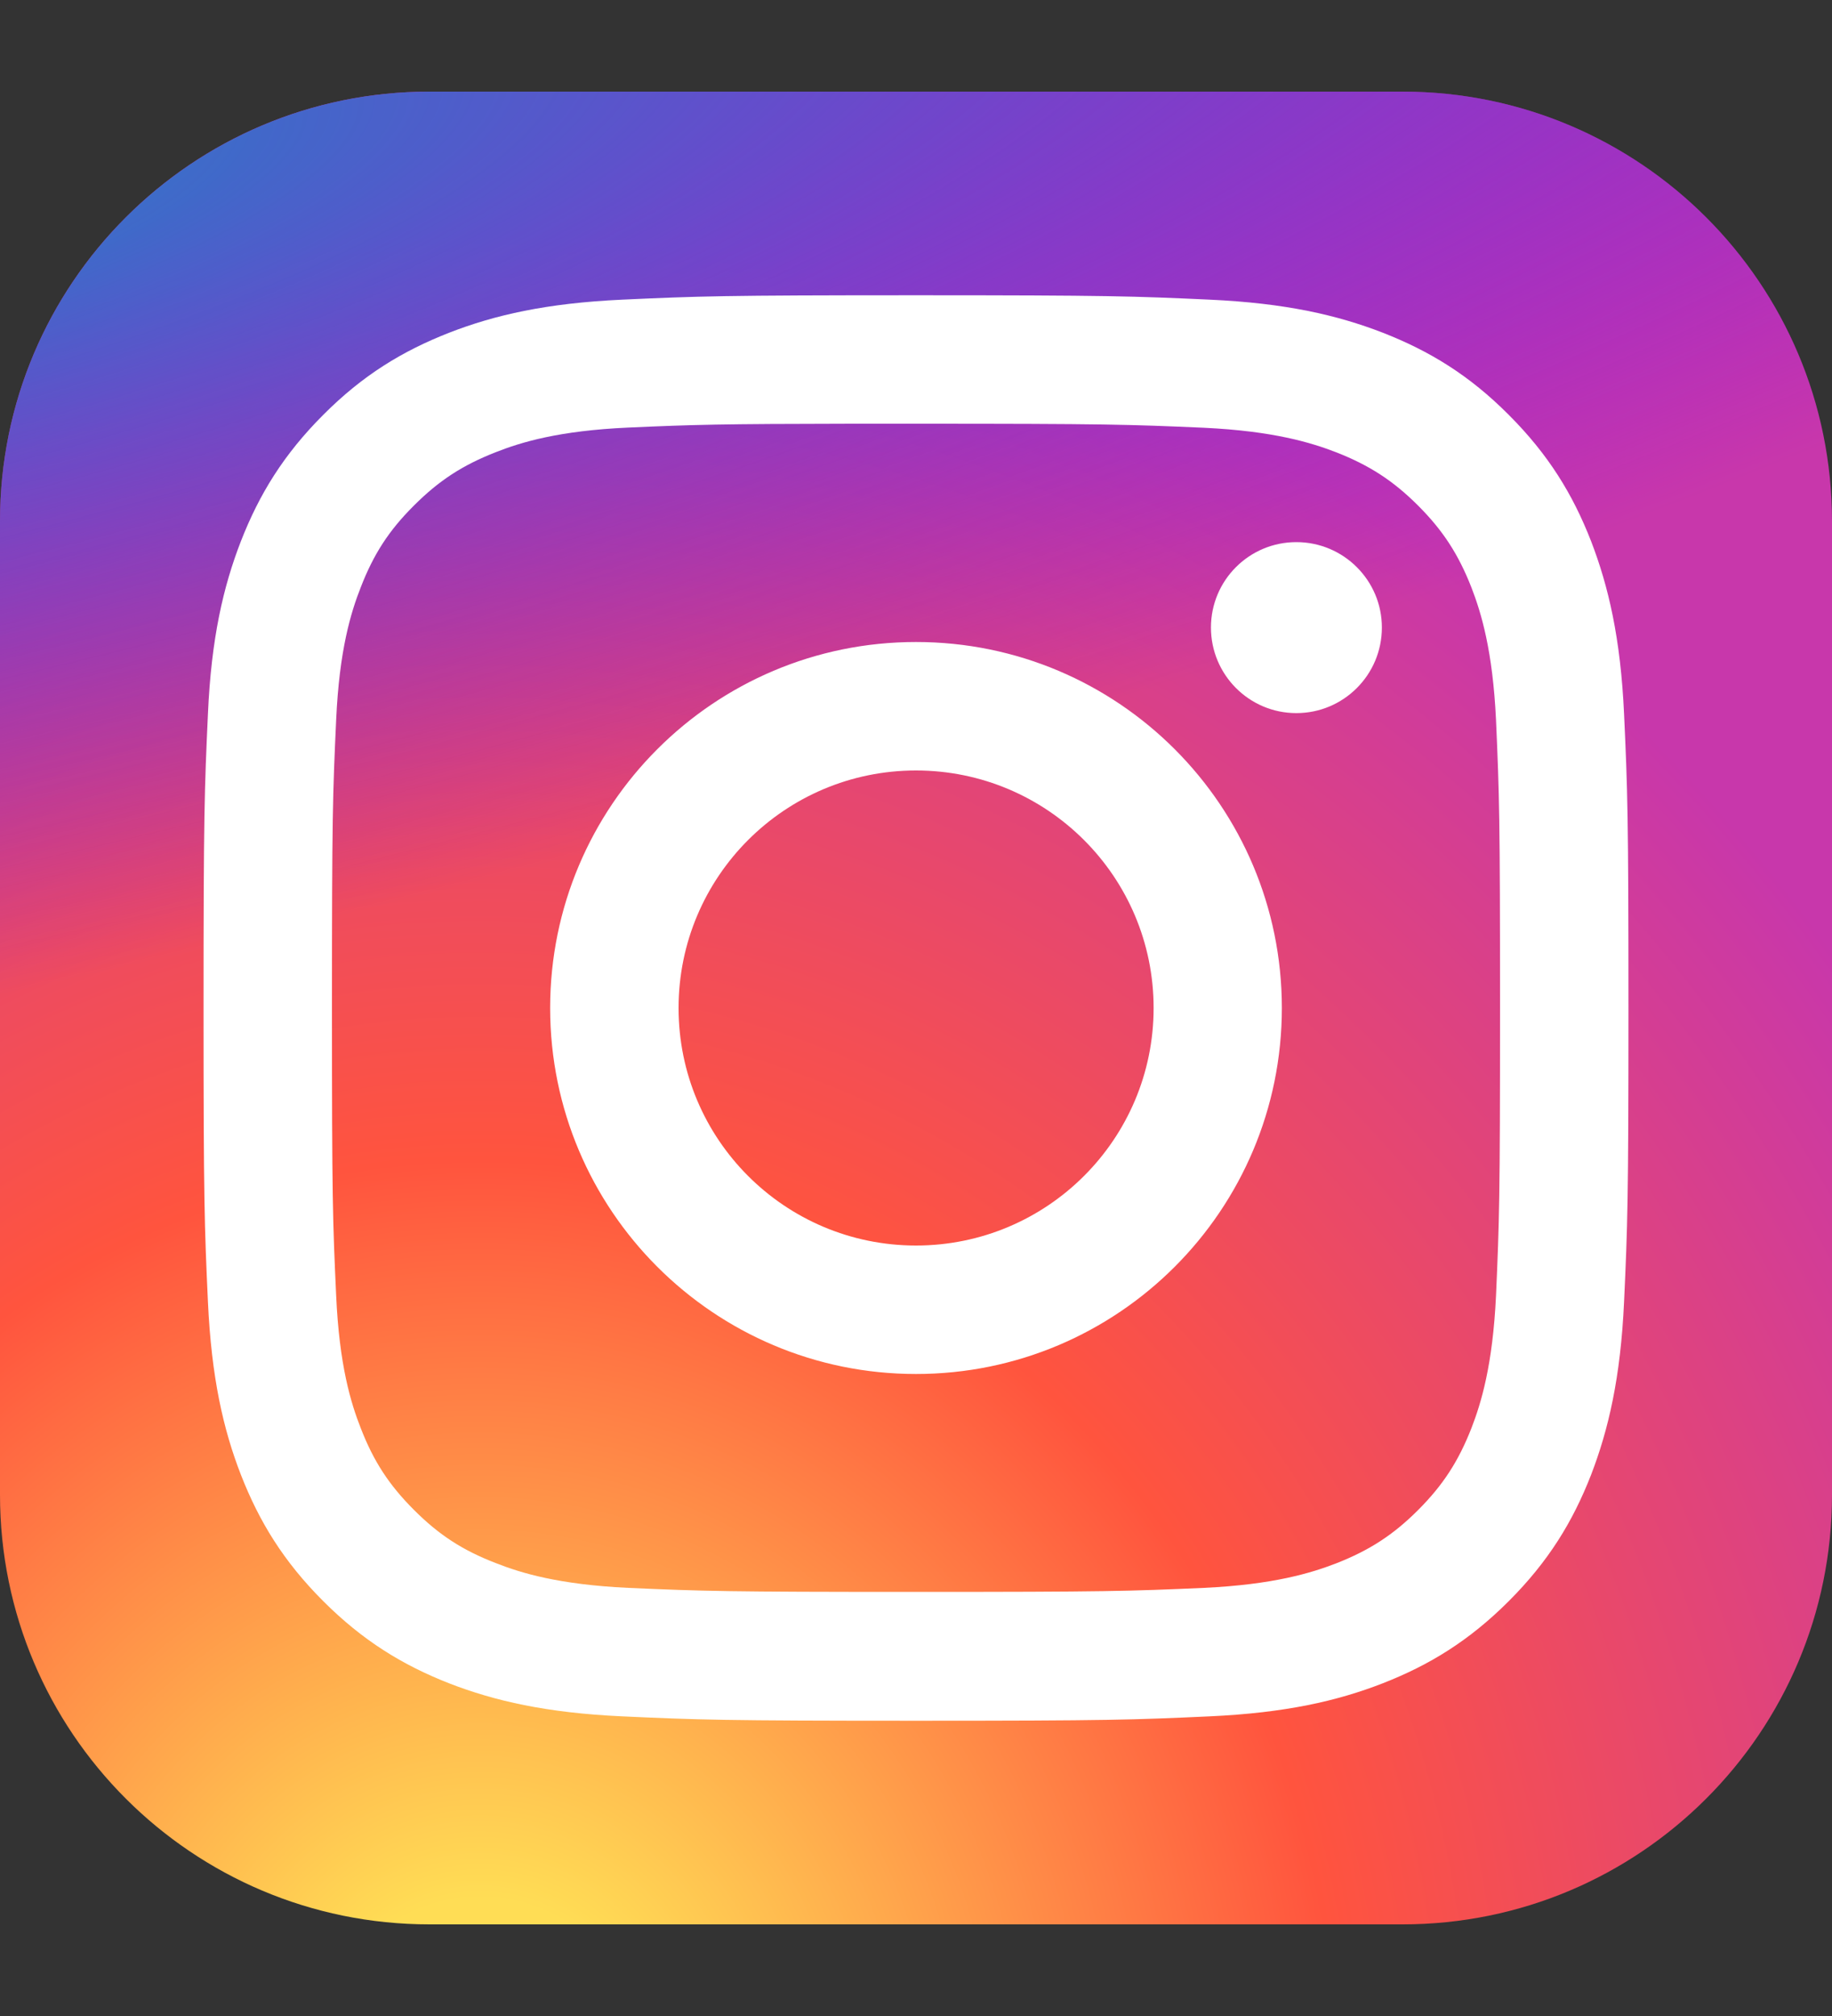 <?xml version="1.0" encoding="UTF-8"?> <svg xmlns="http://www.w3.org/2000/svg" width="10" height="11" viewBox="0 0 10 11" fill="none"><rect x="0" y="0" width="10" height="11" fill="#333333" stroke="none"/><path d="M7.656 0.5H2.344C1.049 0.5 0 1.549 0 2.844V8.156C0 9.451 1.049 10.5 2.344 10.5H7.656C8.951 10.5 10 9.451 10 8.156V2.844C10 1.549 8.951 0.5 7.656 0.5Z" fill="url(#paint0_radial_2046_10232)"></path><path d="M7.656 0.5H2.344C1.049 0.5 0 1.549 0 2.844V8.156C0 9.451 1.049 10.5 2.344 10.5H7.656C8.951 10.5 10 9.451 10 8.156V2.844C10 1.549 8.951 0.5 7.656 0.5Z" fill="url(#paint1_radial_2046_10232)"></path><path d="M5 1.611C3.944 1.611 3.812 1.616 3.397 1.635C2.983 1.654 2.7 1.719 2.453 1.815C2.197 1.915 1.98 2.047 1.764 2.264C1.548 2.48 1.415 2.697 1.315 2.953C1.219 3.2 1.153 3.483 1.135 3.896C1.116 4.311 1.111 4.444 1.111 5.5C1.111 6.556 1.116 6.688 1.135 7.103C1.154 7.517 1.219 7.8 1.315 8.047C1.415 8.303 1.548 8.52 1.764 8.736C1.98 8.952 2.197 9.085 2.452 9.185C2.7 9.281 2.983 9.346 3.396 9.365C3.811 9.384 3.944 9.389 5 9.389C6.056 9.389 6.188 9.384 6.603 9.365C7.017 9.346 7.3 9.281 7.547 9.185C7.803 9.085 8.02 8.952 8.236 8.736C8.452 8.52 8.585 8.303 8.685 8.047C8.78 7.8 8.846 7.517 8.865 7.103C8.884 6.688 8.889 6.556 8.889 5.5C8.889 4.444 8.884 4.311 8.865 3.896C8.846 3.482 8.78 3.2 8.685 2.953C8.585 2.697 8.452 2.48 8.236 2.264C8.02 2.047 7.803 1.915 7.547 1.815C7.299 1.719 7.017 1.654 6.603 1.635C6.188 1.616 6.056 1.611 4.999 1.611H5ZM4.651 2.312C4.755 2.312 4.871 2.312 5 2.312C6.039 2.312 6.162 2.316 6.572 2.334C6.951 2.352 7.157 2.415 7.294 2.468C7.475 2.539 7.605 2.623 7.741 2.759C7.877 2.895 7.961 3.025 8.032 3.206C8.085 3.343 8.148 3.549 8.166 3.928C8.184 4.338 8.188 4.461 8.188 5.499C8.188 6.537 8.184 6.66 8.166 7.07C8.148 7.449 8.085 7.655 8.032 7.792C7.961 7.973 7.877 8.103 7.741 8.239C7.605 8.375 7.475 8.459 7.294 8.53C7.157 8.583 6.951 8.646 6.572 8.664C6.162 8.682 6.039 8.686 5 8.686C3.962 8.686 3.839 8.682 3.429 8.664C3.05 8.646 2.844 8.583 2.707 8.529C2.525 8.459 2.396 8.375 2.26 8.239C2.123 8.102 2.039 7.973 1.969 7.792C1.915 7.655 1.852 7.449 1.835 7.07C1.816 6.66 1.812 6.537 1.812 5.498C1.812 4.46 1.816 4.337 1.835 3.927C1.852 3.548 1.915 3.342 1.969 3.205C2.039 3.024 2.123 2.894 2.26 2.758C2.396 2.622 2.525 2.538 2.707 2.467C2.844 2.413 3.05 2.35 3.429 2.333C3.788 2.317 3.927 2.313 4.651 2.312ZM7.076 2.958C6.819 2.958 6.61 3.166 6.61 3.424C6.61 3.682 6.819 3.891 7.076 3.891C7.334 3.891 7.543 3.682 7.543 3.424C7.543 3.167 7.334 2.958 7.076 2.958ZM5 3.503C3.897 3.503 3.003 4.397 3.003 5.5C3.003 6.603 3.897 7.497 5 7.497C6.103 7.497 6.997 6.603 6.997 5.5C6.997 4.397 6.103 3.503 5 3.503ZM5 4.204C5.716 4.204 6.297 4.784 6.297 5.5C6.297 6.216 5.716 6.796 5 6.796C4.284 6.796 3.704 6.216 3.704 5.5C3.704 4.784 4.284 4.204 5 4.204Z" fill="white"></path><defs><radialGradient id="paint0_radial_2046_10232" cx="0" cy="0" r="1" gradientUnits="userSpaceOnUse" gradientTransform="translate(2.656 11.27) rotate(-90) scale(9.911 9.218)"><stop stop-color="#FFDD55"></stop><stop offset="0.1" stop-color="#FFDD55"></stop><stop offset="0.5" stop-color="#FF543E"></stop><stop offset="1" stop-color="#C837AB"></stop></radialGradient><radialGradient id="paint1_radial_2046_10232" cx="0" cy="0" r="1" gradientUnits="userSpaceOnUse" gradientTransform="translate(-1.675 1.22) rotate(78.681) scale(4.43 18.261)"><stop stop-color="#3771C8"></stop><stop offset="0.128" stop-color="#3771C8"></stop><stop offset="1" stop-color="#6600FF" stop-opacity="0"></stop></radialGradient></defs></svg> 